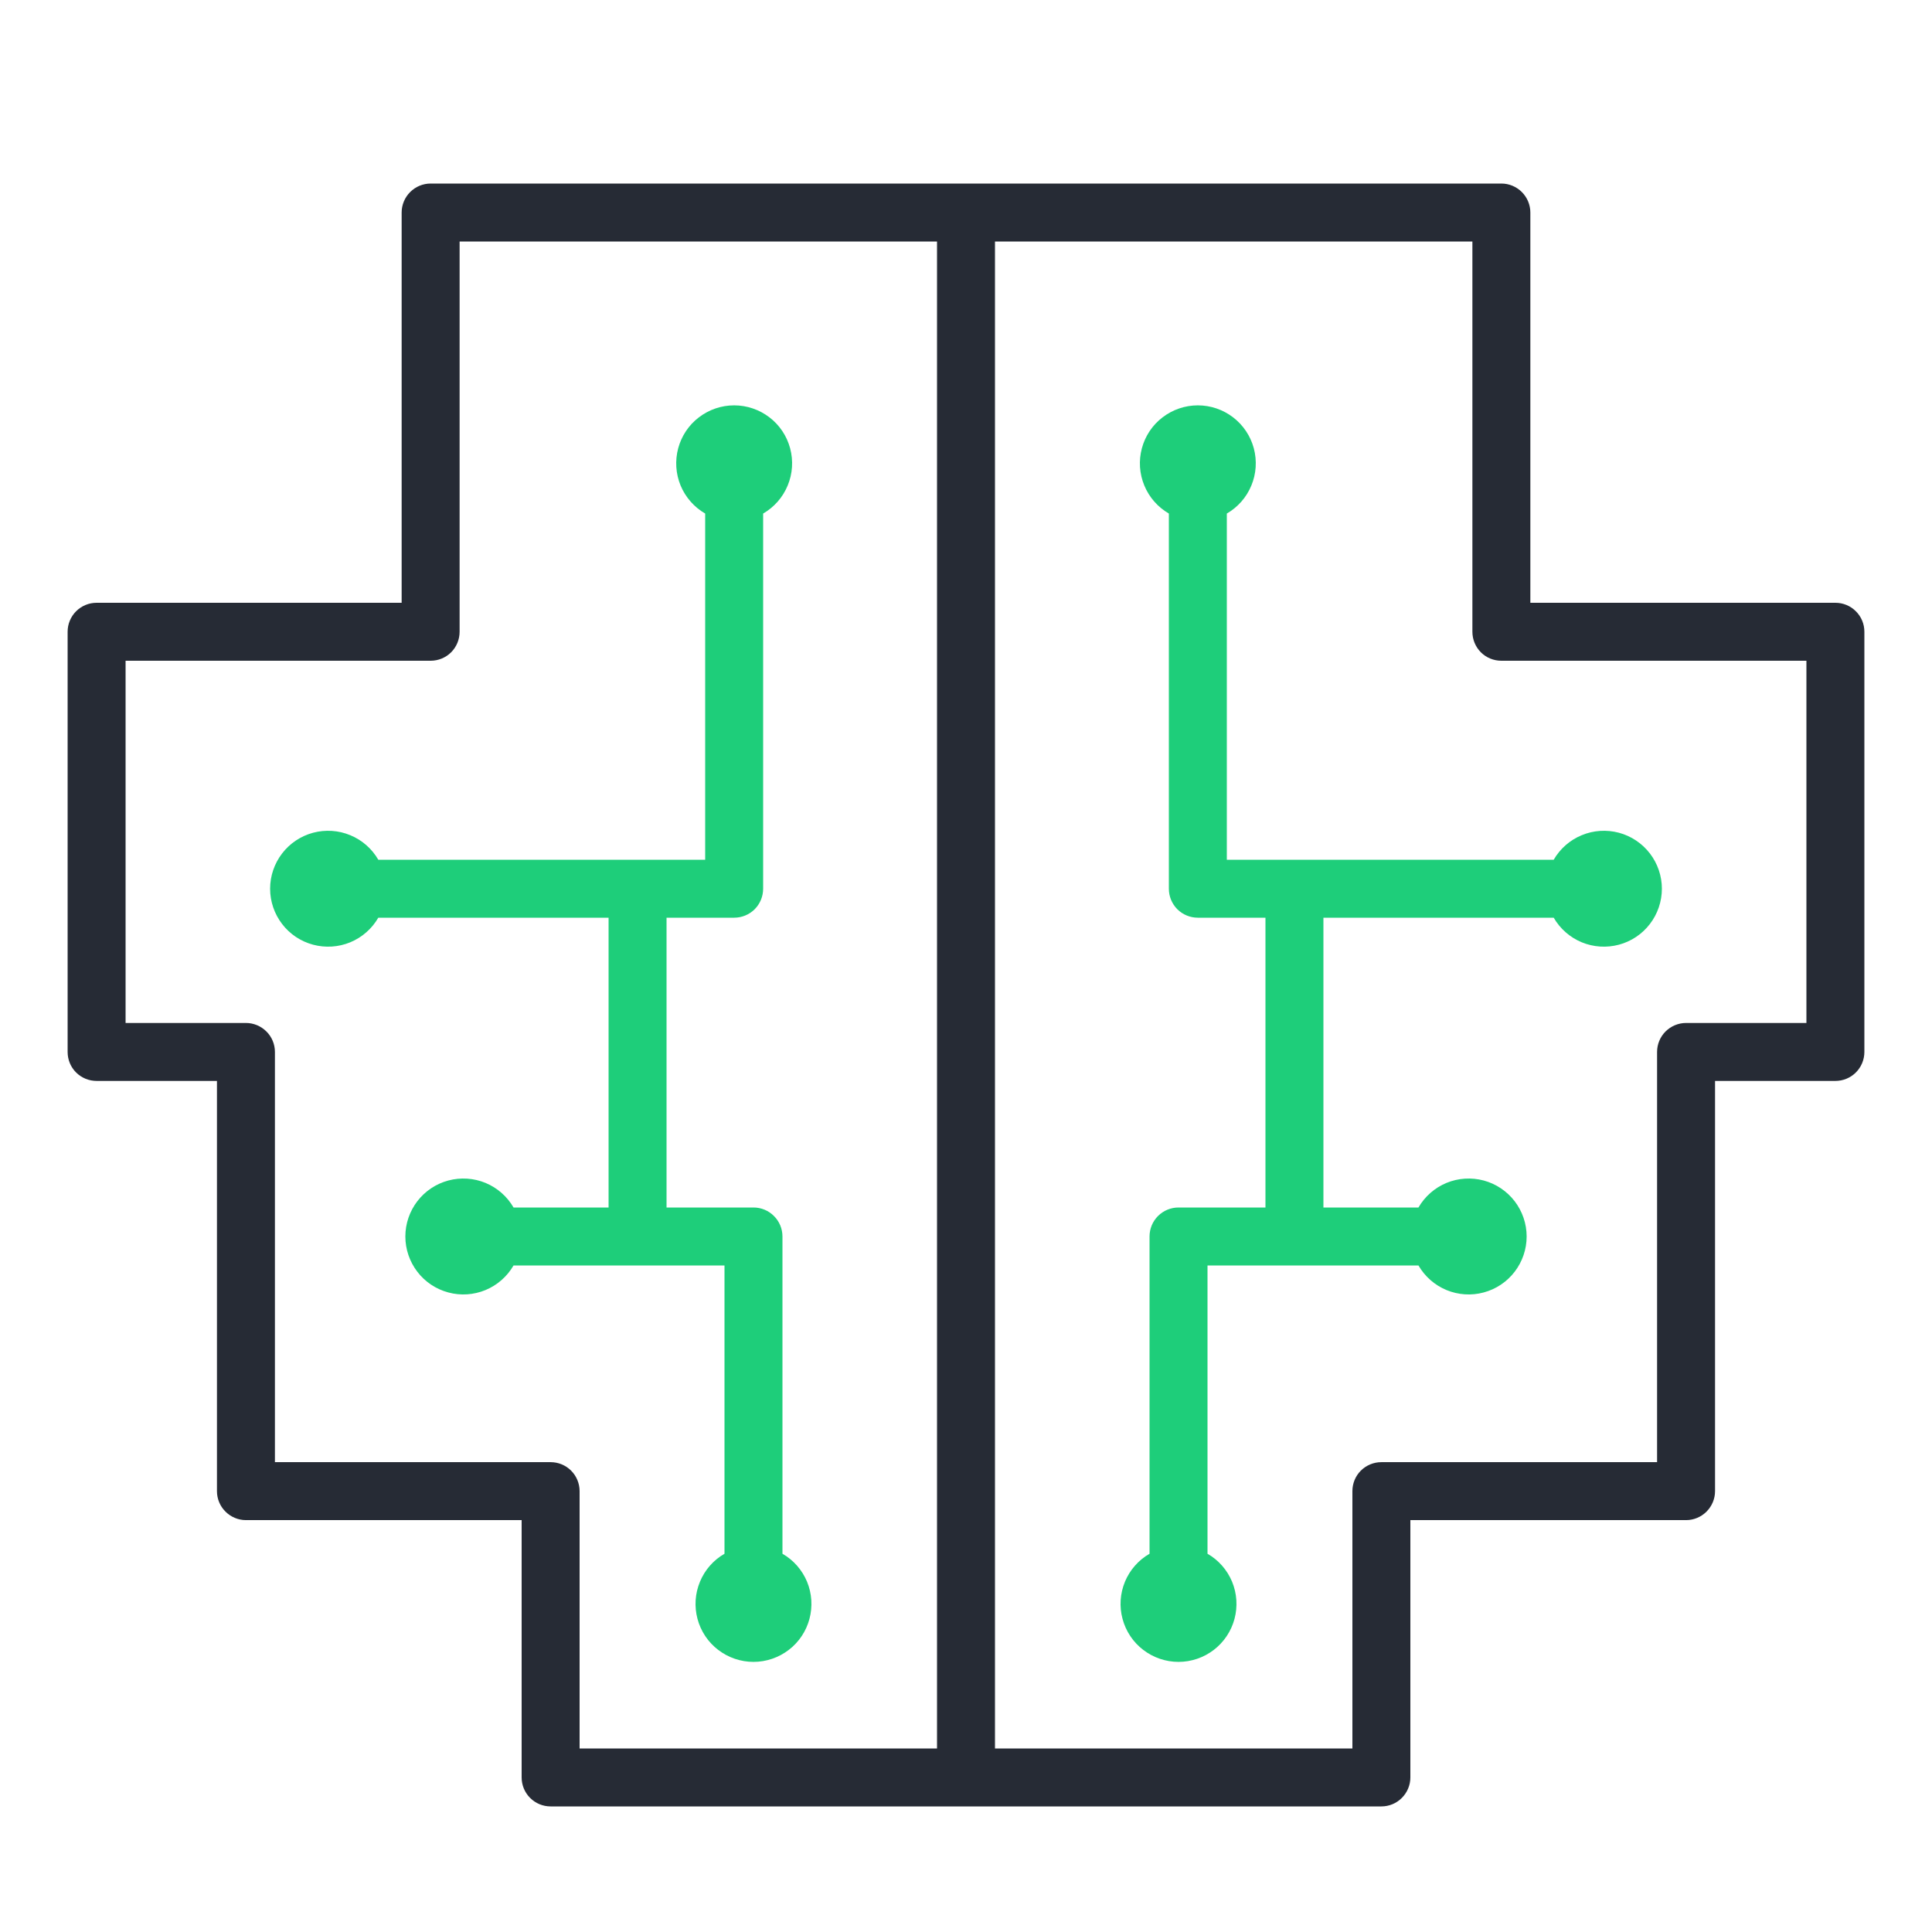 <svg width="37" height="37" viewBox="0 0 37 37" fill="none" xmlns="http://www.w3.org/2000/svg">
<path d="M23.495 16.465V9.835C23.707 9.712 23.872 9.524 23.965 9.298C24.059 9.072 24.075 8.822 24.012 8.586C23.949 8.35 23.809 8.141 23.616 7.993C23.422 7.844 23.184 7.763 22.94 7.763C22.696 7.763 22.458 7.844 22.264 7.993C22.07 8.141 21.931 8.35 21.868 8.586C21.805 8.822 21.821 9.072 21.915 9.298C22.008 9.524 22.173 9.712 22.385 9.835V17.02C22.385 17.167 22.443 17.308 22.547 17.413C22.652 17.517 22.793 17.575 22.94 17.575H24.235V23.125H22.57C22.423 23.125 22.282 23.183 22.177 23.288C22.073 23.392 22.015 23.533 22.015 23.68V29.756C21.803 29.878 21.638 30.066 21.544 30.292C21.451 30.518 21.434 30.768 21.498 31.004C21.561 31.24 21.7 31.449 21.894 31.597C22.088 31.746 22.326 31.827 22.57 31.827C22.814 31.827 23.052 31.746 23.246 31.597C23.439 31.449 23.579 31.24 23.642 31.004C23.705 30.768 23.689 30.518 23.596 30.292C23.502 30.066 23.337 29.878 23.125 29.756V24.235H27.165C27.288 24.447 27.476 24.612 27.702 24.706C27.928 24.799 28.178 24.816 28.414 24.752C28.65 24.689 28.858 24.55 29.007 24.356C29.156 24.162 29.237 23.924 29.237 23.68C29.237 23.436 29.156 23.198 29.007 23.004C28.858 22.811 28.65 22.671 28.414 22.608C28.178 22.545 27.928 22.561 27.702 22.654C27.476 22.748 27.288 22.913 27.165 23.125H25.345V17.575H29.755C29.878 17.787 30.066 17.952 30.292 18.046C30.518 18.139 30.768 18.155 31.004 18.092C31.24 18.029 31.448 17.89 31.597 17.696C31.746 17.502 31.827 17.264 31.827 17.02C31.827 16.776 31.746 16.538 31.597 16.344C31.448 16.151 31.24 16.011 31.004 15.948C30.768 15.885 30.518 15.901 30.292 15.995C30.066 16.088 29.878 16.253 29.755 16.465H23.495Z" fill="#1ECE7A"/>
<path d="M35.15 11.544H29.308V4.07C29.308 3.923 29.249 3.782 29.145 3.678C29.041 3.574 28.9 3.515 28.753 3.515H8.247C8.1 3.515 7.959 3.574 7.855 3.678C7.751 3.782 7.692 3.923 7.692 4.07V11.544H1.85C1.777 11.544 1.705 11.558 1.638 11.586C1.57 11.614 1.509 11.655 1.457 11.707C1.406 11.758 1.365 11.819 1.337 11.887C1.309 11.954 1.295 12.026 1.295 12.099V20.146C1.295 20.294 1.353 20.435 1.457 20.539C1.562 20.643 1.703 20.701 1.85 20.701H4.155V28.557C4.155 28.704 4.213 28.845 4.318 28.949C4.422 29.053 4.563 29.112 4.71 29.112H9.99V34.04C9.99 34.187 10.048 34.328 10.152 34.432C10.257 34.537 10.398 34.595 10.545 34.595H26.455C26.602 34.595 26.743 34.537 26.847 34.432C26.951 34.328 27.01 34.187 27.01 34.04V29.112H32.29C32.437 29.112 32.578 29.053 32.682 28.949C32.786 28.845 32.845 28.704 32.845 28.557V20.701H35.15C35.297 20.701 35.438 20.643 35.542 20.539C35.646 20.435 35.705 20.294 35.705 20.146V12.099C35.705 12.026 35.691 11.954 35.663 11.887C35.635 11.819 35.594 11.758 35.542 11.707C35.491 11.655 35.43 11.614 35.362 11.586C35.295 11.558 35.223 11.544 35.15 11.544ZM10.545 28.002H5.265V20.146C5.265 19.999 5.207 19.858 5.102 19.754C4.998 19.65 4.857 19.591 4.71 19.591H2.405V12.654H8.247C8.394 12.654 8.536 12.596 8.64 12.492C8.744 12.387 8.802 12.246 8.802 12.099V4.625H17.945V33.485H11.1V28.557C11.1 28.409 11.041 28.268 10.937 28.164C10.833 28.06 10.692 28.002 10.545 28.002ZM34.595 19.591H32.29C32.143 19.591 32.002 19.65 31.897 19.754C31.793 19.858 31.735 19.999 31.735 20.146V28.002H26.455C26.308 28.002 26.167 28.06 26.062 28.164C25.958 28.268 25.9 28.409 25.9 28.557V33.485H19.055V4.625H28.198V12.099C28.198 12.246 28.256 12.387 28.36 12.492C28.464 12.596 28.605 12.654 28.753 12.654H34.595V19.591Z" fill="#262B35"/>
<path d="M13.875 29.756C13.663 29.878 13.498 30.066 13.405 30.292C13.311 30.518 13.295 30.768 13.358 31.004C13.421 31.24 13.56 31.449 13.754 31.597C13.948 31.746 14.186 31.827 14.43 31.827C14.674 31.827 14.912 31.746 15.106 31.597C15.3 31.449 15.439 31.24 15.502 31.004C15.565 30.768 15.549 30.518 15.456 30.292C15.362 30.066 15.197 29.878 14.985 29.756V23.68C14.985 23.533 14.927 23.392 14.822 23.288C14.718 23.183 14.577 23.125 14.43 23.125H12.765V17.575H14.06C14.207 17.575 14.348 17.517 14.453 17.413C14.557 17.308 14.615 17.167 14.615 17.02V9.835C14.827 9.712 14.992 9.524 15.085 9.298C15.179 9.072 15.195 8.822 15.132 8.586C15.069 8.35 14.93 8.141 14.736 7.993C14.542 7.844 14.304 7.763 14.06 7.763C13.816 7.763 13.578 7.844 13.384 7.993C13.19 8.141 13.051 8.35 12.988 8.586C12.925 8.822 12.941 9.072 13.034 9.298C13.128 9.524 13.293 9.712 13.505 9.835V16.465H7.245C7.122 16.253 6.934 16.088 6.708 15.995C6.482 15.901 6.232 15.885 5.996 15.948C5.76 16.011 5.551 16.151 5.403 16.344C5.254 16.538 5.173 16.776 5.173 17.02C5.173 17.264 5.254 17.502 5.403 17.696C5.551 17.89 5.76 18.029 5.996 18.092C6.232 18.155 6.482 18.139 6.708 18.046C6.934 17.952 7.122 17.787 7.245 17.575H11.655V23.125H9.835C9.712 22.913 9.524 22.748 9.298 22.654C9.072 22.561 8.822 22.545 8.586 22.608C8.35 22.671 8.141 22.811 7.993 23.004C7.844 23.198 7.763 23.436 7.763 23.68C7.763 23.924 7.844 24.162 7.993 24.356C8.141 24.55 8.35 24.689 8.586 24.752C8.822 24.816 9.072 24.799 9.298 24.706C9.524 24.612 9.712 24.447 9.835 24.235H13.875V29.756Z" fill="#1ECE7A"/>
</svg>
